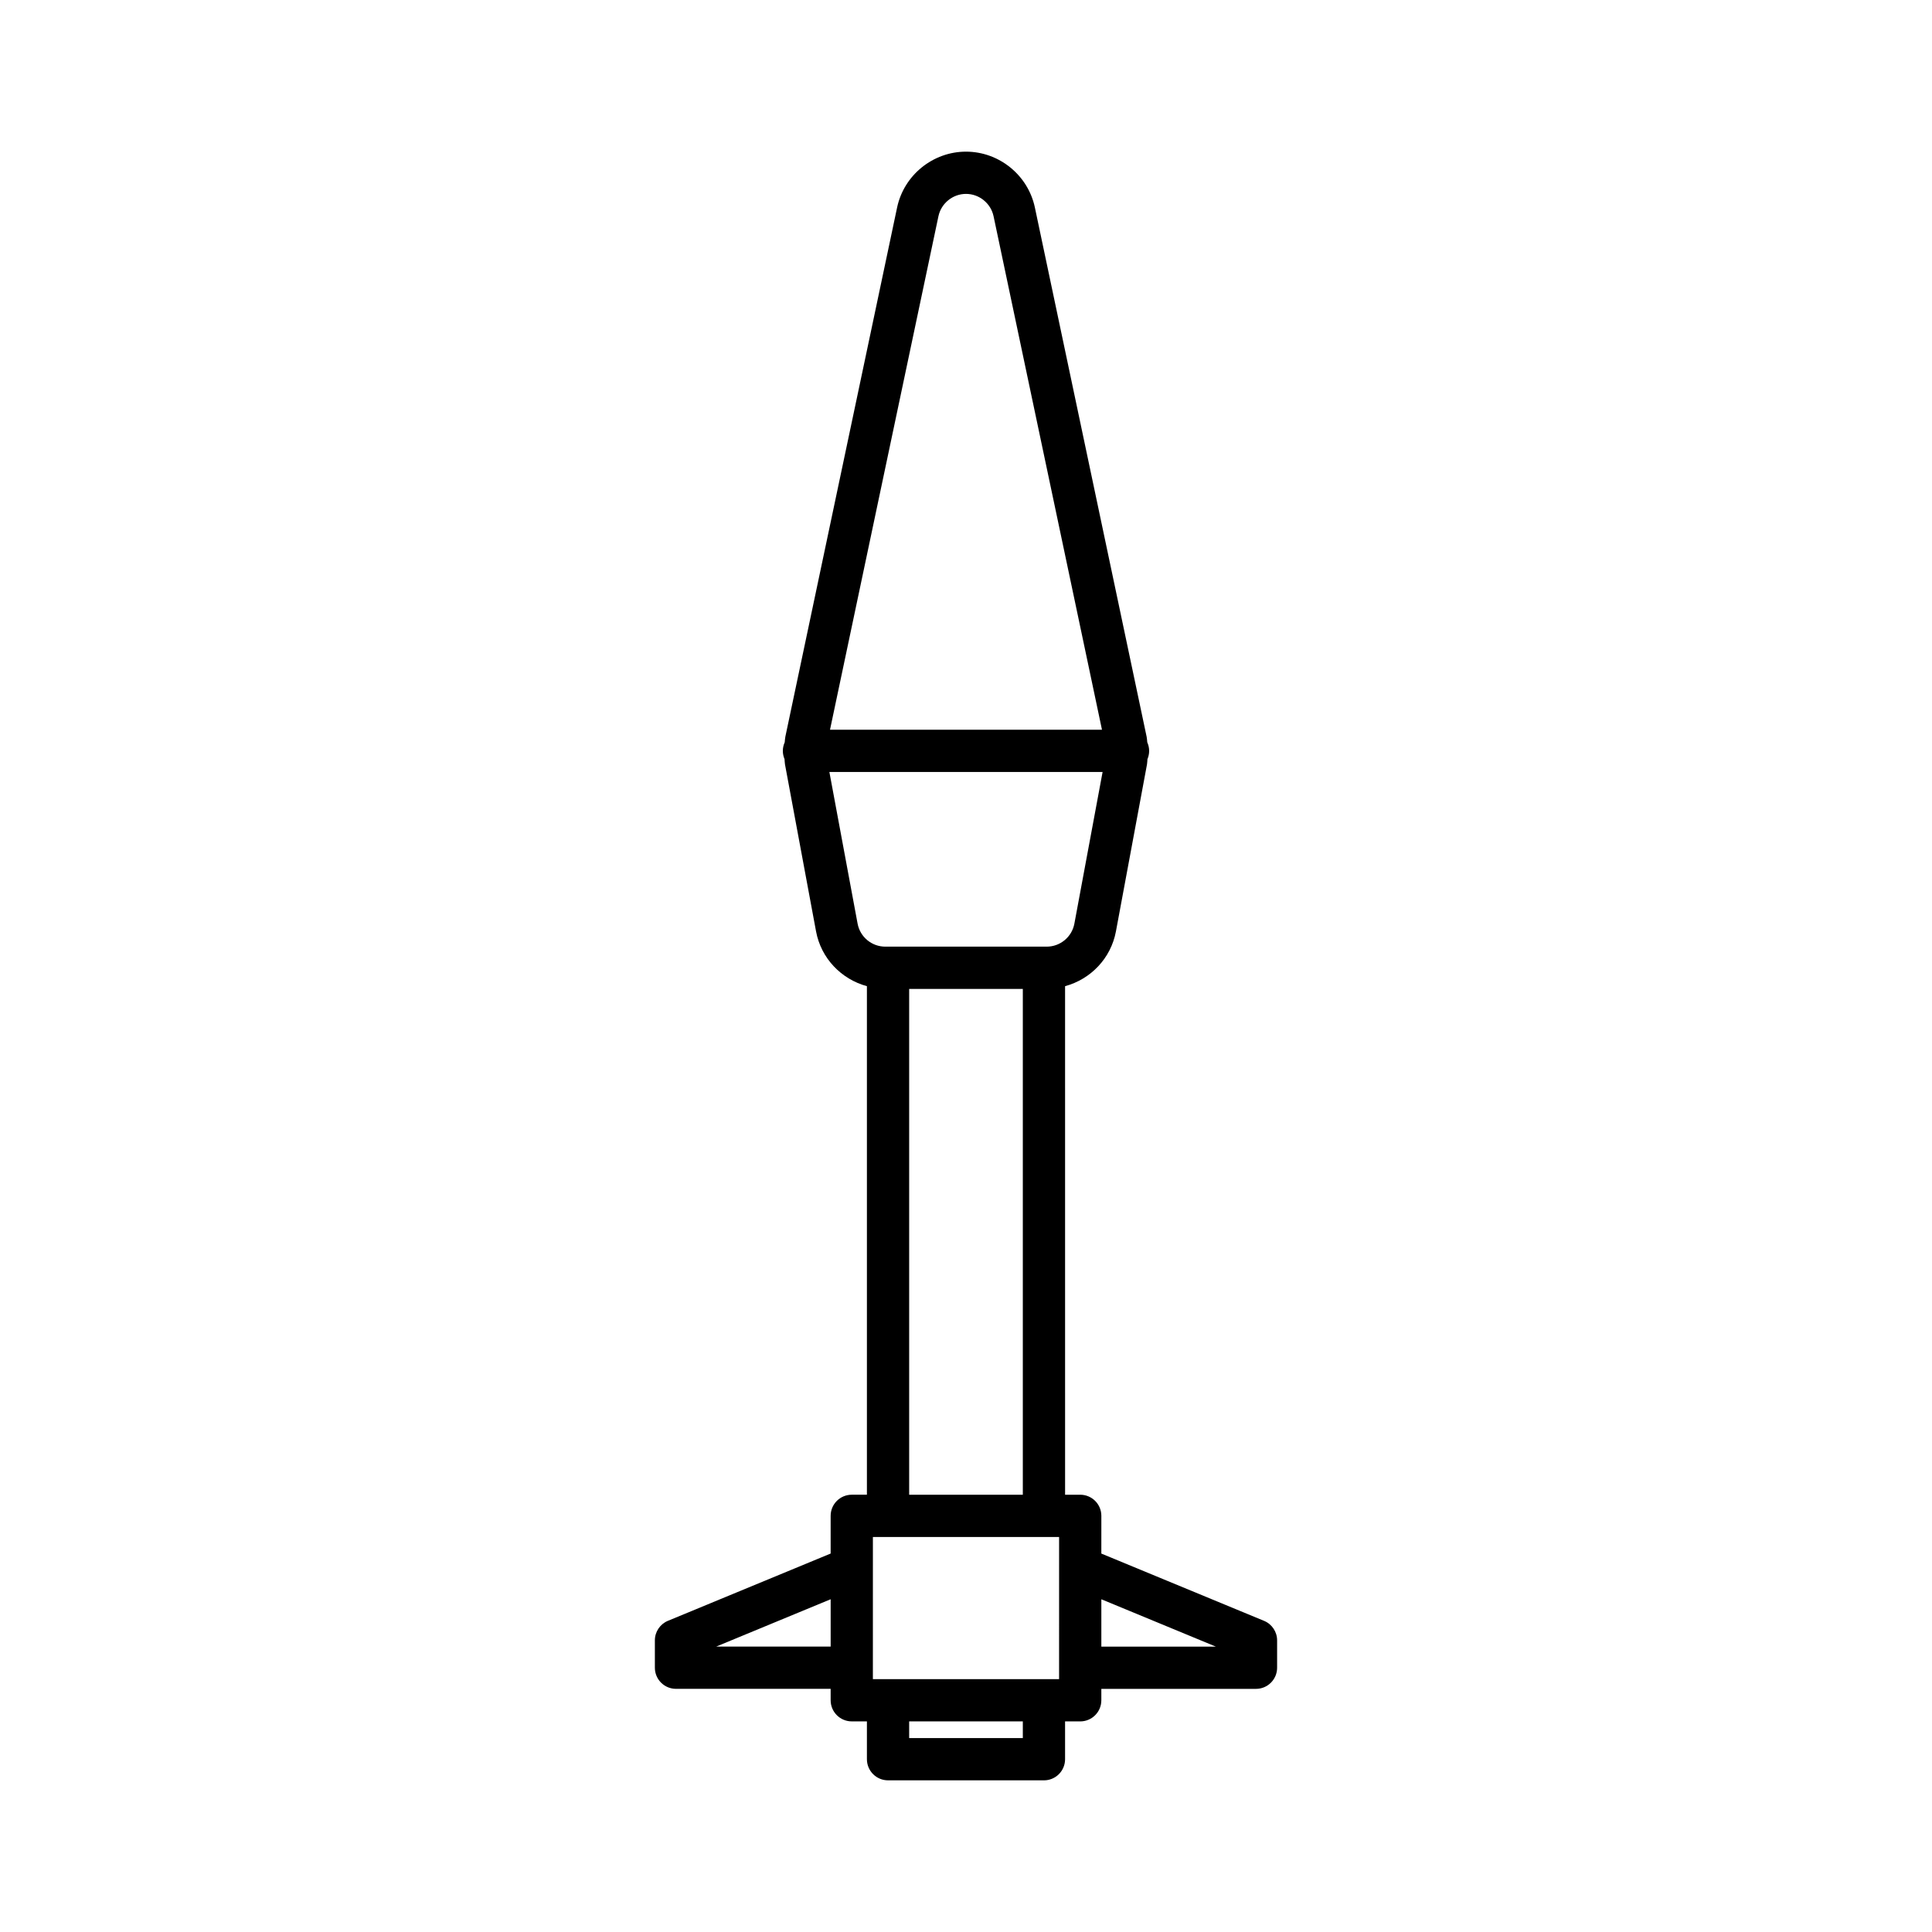 <?xml version="1.0" encoding="UTF-8"?>
<!-- Uploaded to: SVG Repo, www.svgrepo.com, Generator: SVG Repo Mixer Tools -->
<svg fill="#000000" width="800px" height="800px" version="1.1" viewBox="144 144 512 512" xmlns="http://www.w3.org/2000/svg">
 <path d="m379.34 615.81h41.316c3.094 0 5.598-2.504 5.598-5.598v-10.02h4.012c3.094 0 5.598-2.504 5.598-5.598v-3.027h40.984c3.094 0 5.598-2.504 5.598-5.598v-7.254c0-2.262-1.367-4.309-3.461-5.172l-43.121-17.828 0.004-9.996c0-3.094-2.504-5.598-5.598-5.598h-4.012l-0.004-134.77c6.773-1.84 12.145-7.352 13.48-14.527l8.234-44.273c0.086-0.457 0.066-0.91 0.117-1.367 0.289-0.676 0.449-1.414 0.449-2.195 0-0.809-0.188-1.57-0.496-2.266-0.062-0.477-0.059-0.957-0.16-1.43l-29.625-140.3c-1.812-8.582-9.492-14.801-18.254-14.801s-16.445 6.223-18.258 14.797l-29.625 140.29c-0.102 0.477-0.098 0.957-0.16 1.438-0.309 0.695-0.496 1.453-0.496 2.266 0 0.781 0.164 1.52 0.449 2.195 0.051 0.457 0.035 0.918 0.117 1.375l8.234 44.273c1.336 7.172 6.707 12.684 13.48 14.523v134.77h-4.012c-3.094 0-5.598 2.504-5.598 5.598v9.992l-43.121 17.828c-2.094 0.863-3.461 2.91-3.461 5.172v7.254c0 3.094 2.504 5.598 5.598 5.598h40.984v3.027c0 3.094 2.504 5.598 5.598 5.598h4.012v10.02c0 3.098 2.504 5.602 5.598 5.602zm56.527-47.988 30.34 12.547h-30.34zm-20.809 36.789h-30.121v-4.422h30.121zm9.609-15.617h-49.344l0.004-37.676h49.344zm-39.73-48.871v-134.05h30.121v134.05zm7.758-338.82c0.727-3.426 3.801-5.918 7.305-5.918s6.578 2.492 7.305 5.922l28.73 136.08-72.074-0.004zm-21.426 187.47-7.477-40.195h72.406l-7.477 40.191c-0.656 3.535-3.746 6.102-7.336 6.102h-42.781c-3.59-0.004-6.68-2.566-7.336-6.098zm-7.137 191.59h-30.34l30.34-12.547z"/>
</svg>